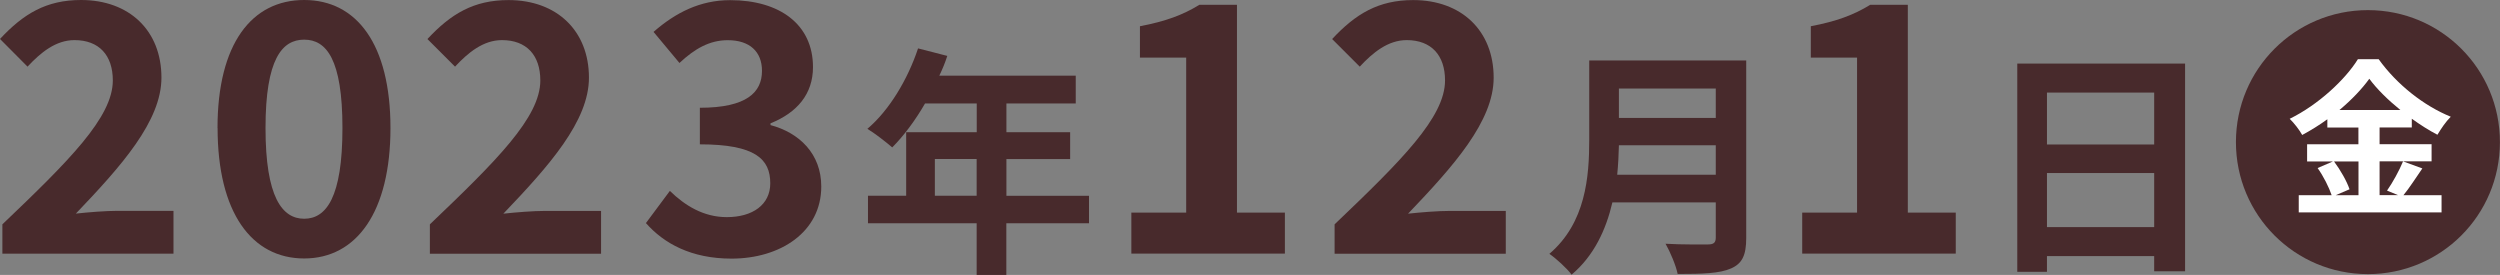 <?xml version="1.0" encoding="UTF-8"?>
<svg id="_レイヤー_2" data-name="レイヤー 2" xmlns="http://www.w3.org/2000/svg" viewBox="0 0 325.96 35.85">
  <rect x="0" y="0" width="325.96" height="35.85" fill="#808080" stroke="none"/>
  <defs>
    <style>
      .cls-1 {
        fill: #fff;
      }

      .cls-2 {
        fill: #482a2c;
      }
    </style>
  </defs>
  <g id="_コンテンツ" data-name="コンテンツ">
    <path class="cls-2" d="m.31,29.25c8.68-8.28,14.4-13.95,14.4-18.76,0-3.29-1.8-5.26-5-5.26-2.43,0-4.41,1.62-6.12,3.46L0,5.08C3.06,1.8,6.03,0,10.57,0c6.3,0,10.48,4,10.48,10.12,0,5.67-5.22,11.52-11.16,17.73,1.67-.18,3.87-.36,5.44-.36h7.29v5.58H.31v-3.83Z"/>
    <path class="cls-2" d="m28.36,16.69C28.36,5.71,32.82,0,39.66,0s11.25,5.76,11.25,16.69-4.41,17.01-11.25,17.01-11.29-5.98-11.29-17.01Zm16.29,0c0-9-2.11-11.52-4.99-11.52s-5.04,2.52-5.04,11.52,2.16,11.83,5.04,11.83,4.99-2.79,4.99-11.83Z"/>
    <path class="cls-2" d="m56.05,29.25c8.68-8.28,14.4-13.95,14.4-18.76,0-3.29-1.8-5.26-5-5.26-2.43,0-4.41,1.62-6.12,3.46l-3.6-3.6c3.06-3.28,6.03-5.08,10.57-5.08,6.3,0,10.49,4,10.49,10.12,0,5.67-5.22,11.52-11.16,17.73,1.67-.18,3.87-.36,5.45-.36h7.29v5.58h-22.32v-3.83Z"/>
    <path class="cls-2" d="m84.23,29.07l3.11-4.18c1.98,1.93,4.41,3.42,7.42,3.42,3.37,0,5.67-1.62,5.67-4.41,0-3.15-1.93-5.08-9.18-5.08v-4.77c6.12,0,8.1-2.02,8.1-4.81,0-2.52-1.62-4-4.46-4-2.38,0-4.32,1.12-6.3,2.97l-3.38-4.05c2.88-2.52,6.08-4.14,9.99-4.14,6.44,0,10.8,3.15,10.8,8.73,0,3.51-2.07,5.94-5.54,7.33v.23c3.74.99,6.62,3.73,6.62,8.01,0,5.94-5.35,9.4-11.7,9.4-5.26,0-8.82-1.98-11.16-4.63Z"/>
    <path class="cls-2" d="m141.98,29.11h-10.77v6.74h-3.87v-6.74h-14.17v-3.59h4.98v-8.28h9.2v-3.75h-6.74c-1.29,2.24-2.8,4.25-4.28,5.73-.72-.63-2.33-1.89-3.24-2.42,2.83-2.39,5.26-6.42,6.61-10.49l3.81.98c-.28.88-.63,1.73-1.04,2.58h17.79v3.62h-9.04v3.75h8.31v3.5h-8.31v4.79h10.77v3.59Zm-14.64-3.59v-4.79h-5.45v4.79h5.45Z"/>
    <path class="cls-2" d="m147.51,27.72h7.15V7.51h-6.03V3.42c3.33-.63,5.62-1.48,7.74-2.79h4.91v27.09h6.25v5.35h-20.02v-5.35Z"/>
    <path class="cls-2" d="m174.01,29.25c8.68-8.28,14.4-13.95,14.4-18.76,0-3.29-1.8-5.26-5-5.26-2.43,0-4.41,1.62-6.12,3.46l-3.6-3.6c3.06-3.28,6.03-5.08,10.57-5.08,6.3,0,10.49,4,10.49,10.12,0,5.67-5.22,11.52-11.16,17.73,1.67-.18,3.87-.36,5.45-.36h7.29v5.58h-22.32v-3.83Z"/>
    <path class="cls-2" d="m227.68,31.03c0,2.27-.54,3.34-1.98,3.97-1.51.66-3.72.72-6.96.72-.22-1.1-.98-2.9-1.58-3.94,2.21.13,4.85.09,5.54.09.76,0,1.01-.25,1.01-.91v-4.57h-13.48c-.82,3.53-2.39,6.96-5.32,9.42-.57-.79-2.08-2.17-2.9-2.71,4.76-4.06,5.2-10.08,5.2-14.87V7.88h20.47v23.15Zm-3.97-8.25v-3.84h-12.63c-.03,1.2-.09,2.52-.22,3.84h12.85Zm-12.63-11.24v3.84h12.63v-3.84h-12.63Z"/>
    <path class="cls-2" d="m234.98,27.72h7.15V7.51h-6.03V3.42c3.33-.63,5.62-1.48,7.74-2.79h4.91v27.09h6.25v5.35h-20.02v-5.35Z"/>
    <path class="cls-2" d="m284.9,8.29v27.08h-4.03v-1.98h-13.98v2.05h-3.87V8.29h21.89Zm-18.01,3.78v6.77h13.98v-6.77h-13.98Zm13.98,17.54v-7.05h-13.98v7.05h13.98Z"/>
    <path class="cls-2" d="m308.74,1.32c9.53,0,17.21,7.69,17.21,17.21s-7.69,17.21-17.21,17.21-17.21-7.69-17.21-17.21,7.69-17.21,17.21-17.21Z"/>
    <path class="cls-1" d="m315.83,21.97c-.84,1.21-1.69,2.55-2.46,3.48h4.97v2.24h-18.62v-2.24h4.29c-.33-.99-1.06-2.46-1.83-3.54l2-.86h-3.37v-2.24h6.69v-2.18h-4.05v-1.08c-1.03.75-2.16,1.45-3.28,2.05-.33-.62-1.06-1.56-1.63-2.11,3.74-1.83,7.26-5.13,8.89-7.77h2.71c2.38,3.32,5.92,6.09,9.4,7.5-.66.66-1.25,1.54-1.74,2.35-1.1-.57-2.24-1.3-3.34-2.09v1.14h-4.2v2.18h6.78v2.24h-6.78v4.4h2.4l-1.43-.59c.73-1.03,1.61-2.64,2.09-3.81l2.51.92Zm-11.51-.92c.84,1.12,1.69,2.62,2.02,3.63l-1.8.77h2.97v-4.4h-3.19Zm8.65-6.71c-1.63-1.32-3.08-2.75-4.05-4.07-.95,1.32-2.31,2.75-3.89,4.07h7.94Z"/>
  </g>
</svg>